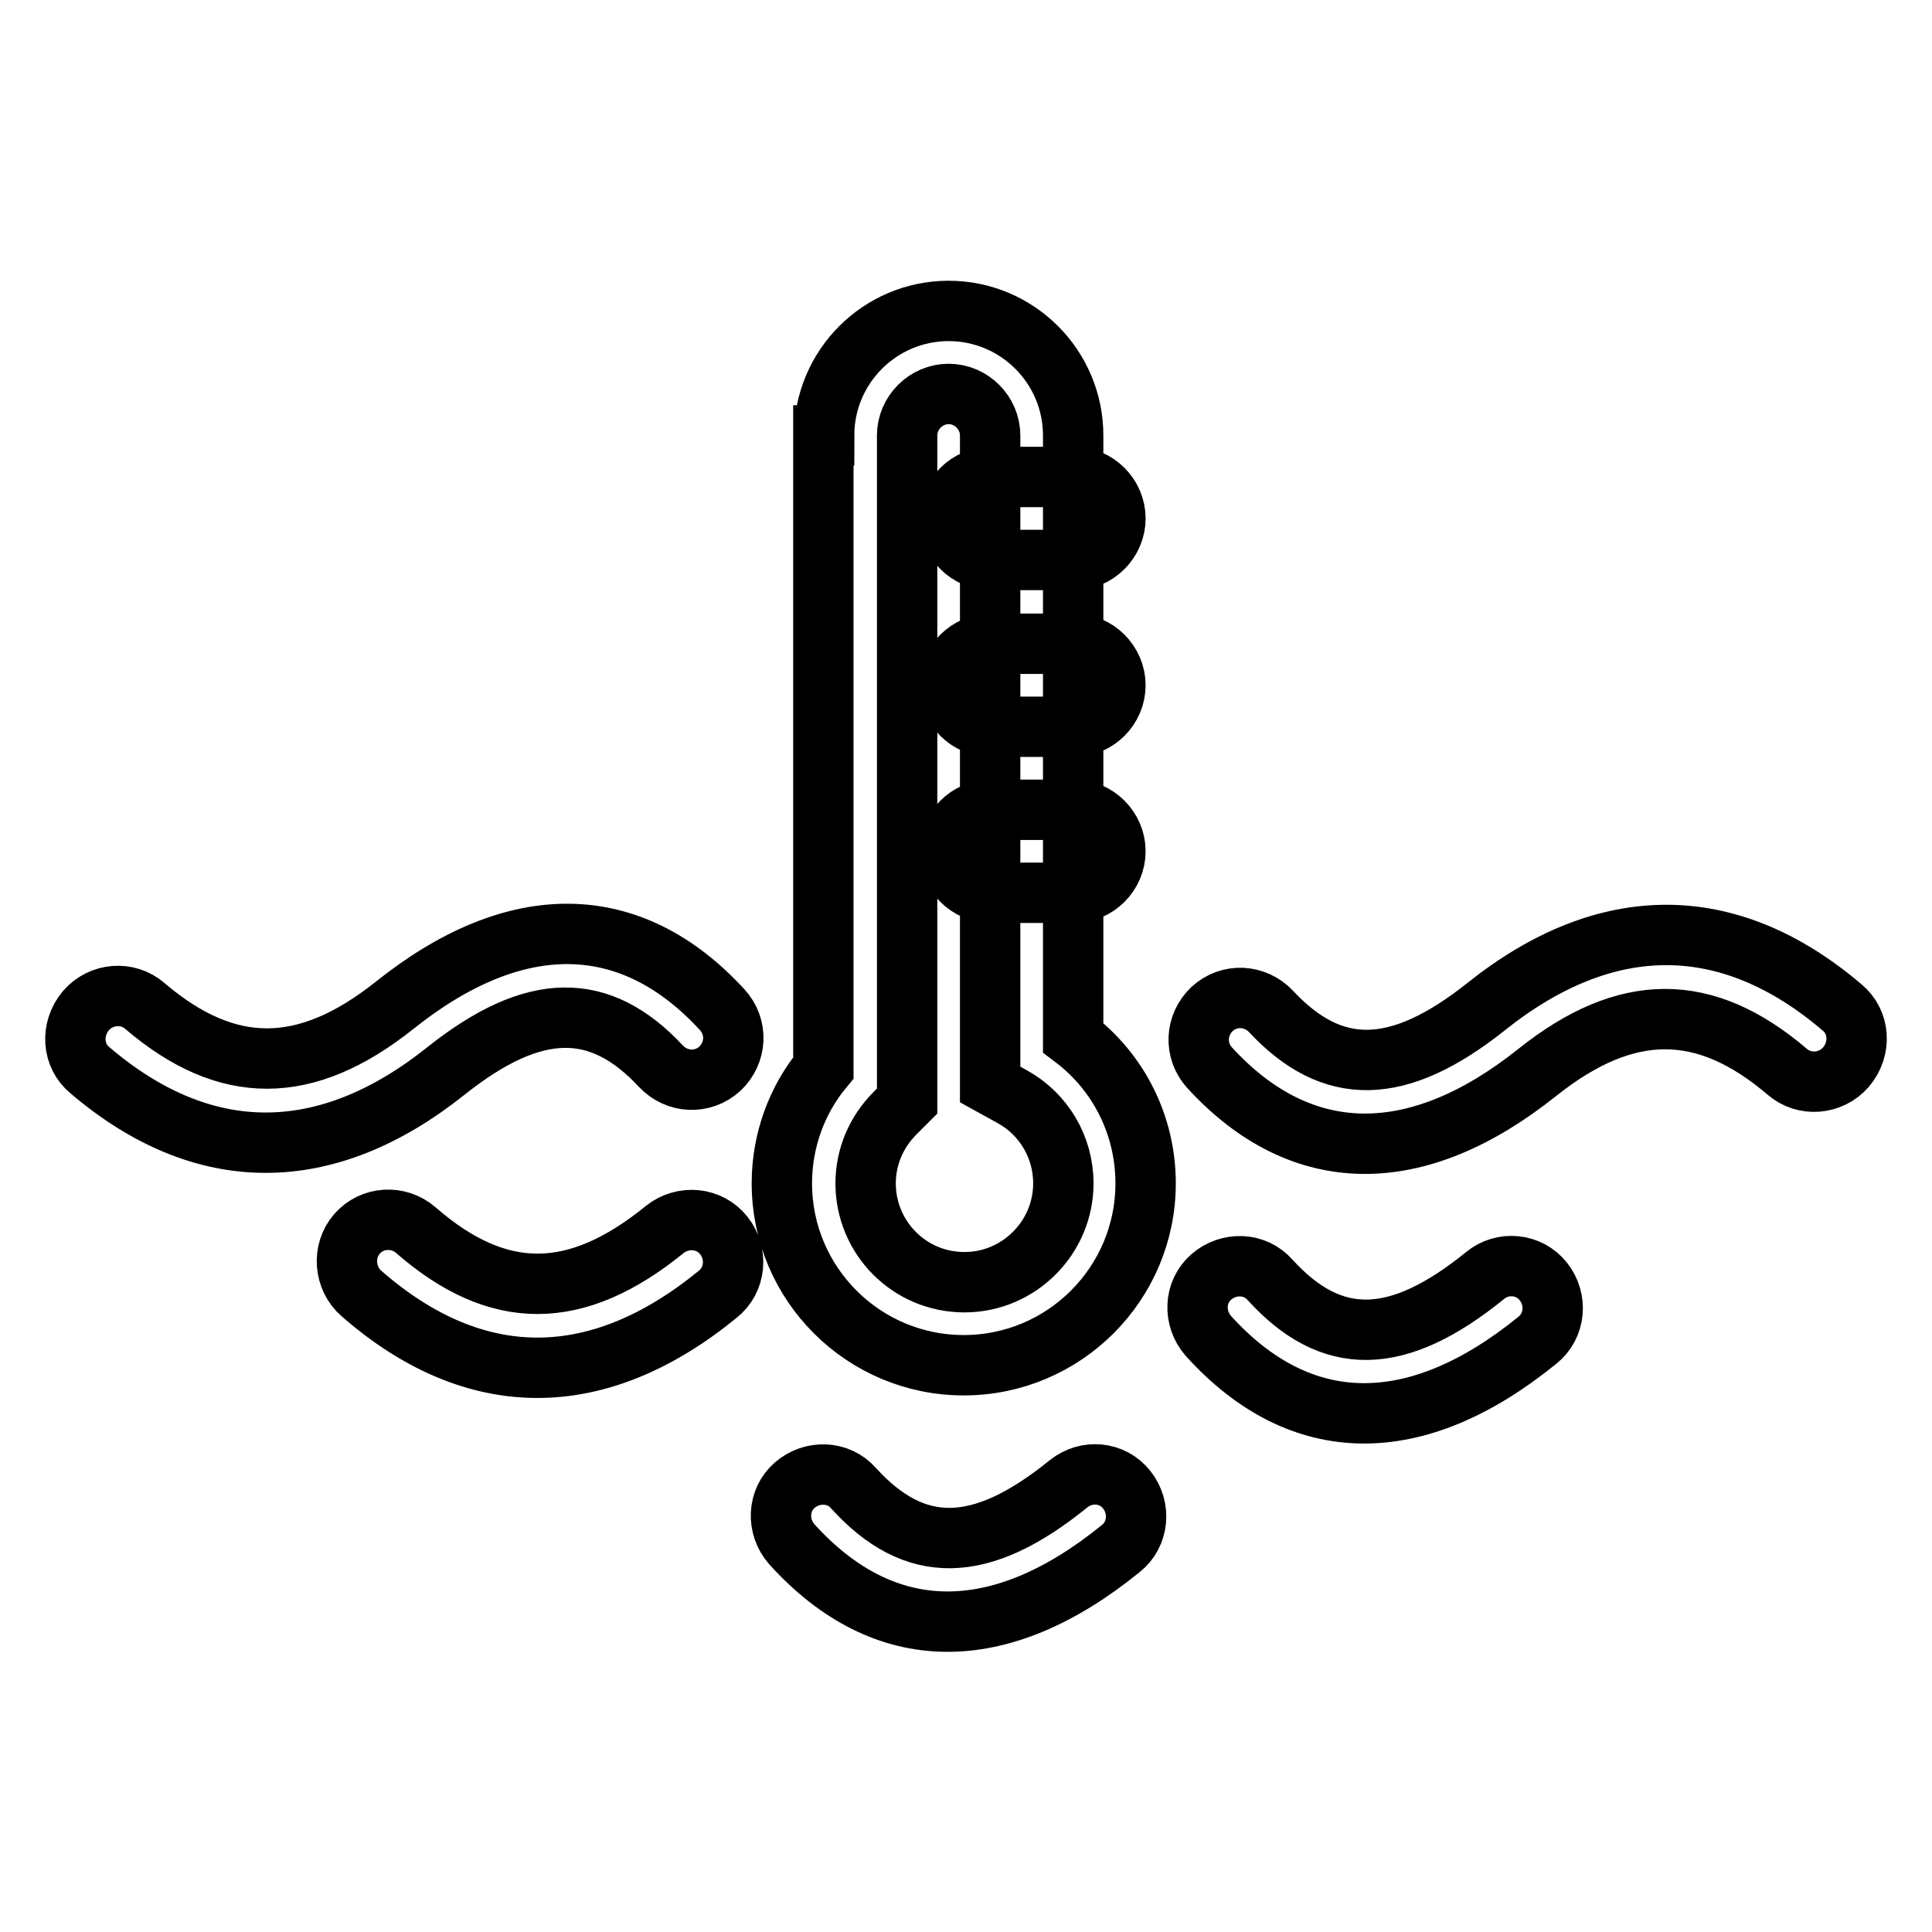 <?xml version="1.0" encoding="utf-8"?>
<!-- Svg Vector Icons : http://www.onlinewebfonts.com/icon -->
<!DOCTYPE svg PUBLIC "-//W3C//DTD SVG 1.1//EN" "http://www.w3.org/Graphics/SVG/1.1/DTD/svg11.dtd">
<svg version="1.1" xmlns="http://www.w3.org/2000/svg" xmlns:xlink="http://www.w3.org/1999/xlink" x="0px" y="0px" viewBox="0 0 256 256" enable-background="new 0 0 256 256" xml:space="preserve">
<g> <path stroke-width="8" fill-opacity="0" stroke="#000000"  d="M109.2,57.7c0-9.1,7.4-16.5,16.5-16.5c9.1,0,16.5,7.4,16.5,16.5v79.8c6.1,4.6,9.6,11.7,9.6,19.3 c0,13.3-10.8,24.1-24.1,24.1c-13.3,0-24.1-10.8-24.1-24.1c0-5.7,2-11.1,5.5-15.3V57.7z M118.6,147.5c-2.5,2.5-3.9,5.8-3.9,9.3 c0,7.2,5.8,13.1,13.1,13.1c7.2,0,13.1-5.9,13.1-13.1c0-4.8-2.6-9.2-6.8-11.5l-2.9-1.6v-86c0-3-2.5-5.5-5.5-5.5 c-3,0-5.5,2.5-5.5,5.5v88.2L118.6,147.5z M131.3,74.2h11c3,0,5.5-2.5,5.5-5.5s-2.5-5.5-5.5-5.5h-11c-3,0-5.5,2.5-5.5,5.5 S128.3,74.2,131.3,74.2z M131.3,96.3h11c3,0,5.5-2.5,5.5-5.5s-2.5-5.5-5.5-5.5h-11c-3,0-5.5,2.5-5.5,5.5S128.3,96.3,131.3,96.3z  M131.3,118.3h11c3,0,5.5-2.5,5.5-5.5s-2.5-5.5-5.5-5.5h-11c-3,0-5.5,2.5-5.5,5.5S128.3,118.3,131.3,118.3z M11.9,141.8 c15,12.8,31.3,12.8,47.2,0.1c11.7-9.3,20.4-9.3,28.5-0.6c2.1,2.2,5.5,2.4,7.8,0.3c2.2-2.1,2.4-5.5,0.3-7.8 c-12.2-13.3-27.5-13.3-43.4-0.6c-11.8,9.4-22.2,9.4-33.1,0.1c-2.3-2-5.8-1.7-7.8,0.6C9.3,136.4,9.6,139.9,11.9,141.8z M47.9,171.4 c15,13.1,31.3,13.1,47.2,0.1c2.4-1.9,2.7-5.4,0.8-7.8c-1.9-2.4-5.4-2.7-7.8-0.8c-11.8,9.6-22.1,9.6-33,0.1c-2.3-2-5.8-1.8-7.8,0.5 S45.6,169.4,47.9,171.4L47.9,171.4z M244.1,133.5c-15-12.8-31.3-12.8-47.2-0.1c-11.7,9.3-20.4,9.3-28.5,0.6 c-2.1-2.2-5.5-2.4-7.8-0.3c-2.2,2.1-2.4,5.5-0.3,7.8c12.2,13.3,27.5,13.3,43.4,0.6c11.8-9.4,22.2-9.4,33.1-0.1 c2.3,2,5.8,1.7,7.8-0.6C246.7,138.9,246.4,135.4,244.1,133.5L244.1,133.5z M196.8,169c-11.7,9.5-20.4,9.5-28.5,0.6 c-2-2.3-5.5-2.4-7.8-0.4c-2.3,2-2.4,5.5-0.4,7.8c12.3,13.6,27.6,13.6,43.6,0.6c2.4-1.9,2.7-5.4,0.8-7.8S199.1,167.1,196.8,169z  M141.6,196.6c-11.7,9.5-20.4,9.5-28.5,0.6c-2-2.3-5.5-2.4-7.8-0.4c-2.3,2-2.4,5.5-0.4,7.8c12.3,13.6,27.6,13.6,43.6,0.6 c2.4-1.9,2.7-5.4,0.8-7.8C147.4,195,144,194.7,141.6,196.6L141.6,196.6z"/></g>
</svg>